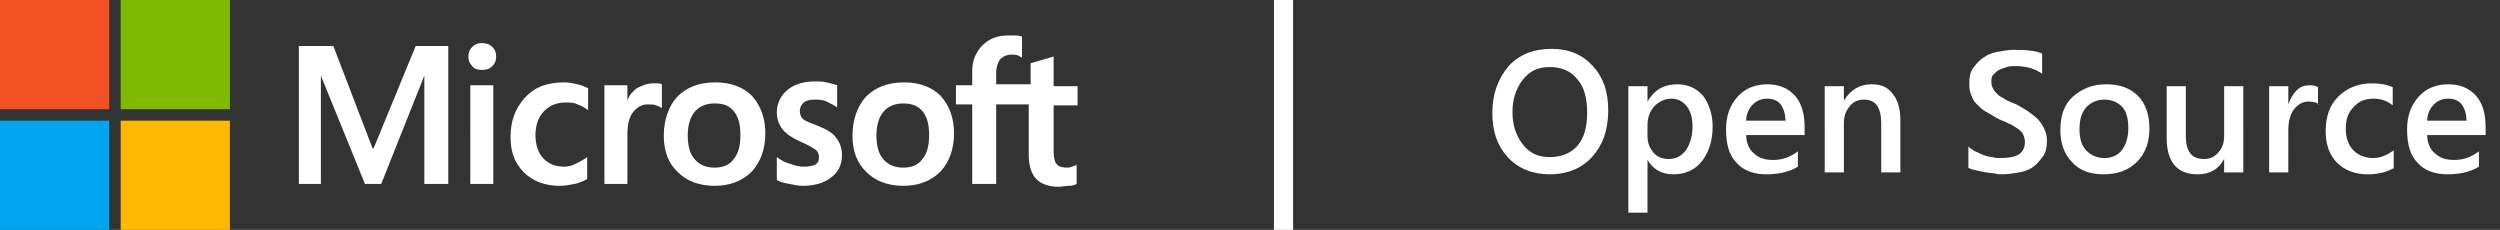 <?xml version="1.0" encoding="utf-8"?>
<!-- Generator: Adobe Illustrator 24.2.0, SVG Export Plug-In . SVG Version: 6.00 Build 0)  -->
<svg version="1.1" id="Layer_1" xmlns="http://www.w3.org/2000/svg" xmlns:xlink="http://www.w3.org/1999/xlink" x="0px" y="0px"
	 viewBox="0 0 261 24" style="enable-background:new 0 0 261 24;" xml:space="preserve">
<rect x="0" y="0" width="261" height="24" fill="#333333" stroke="none"/>
<style type="text/css">
	.st0{fill:#FFFFFF;}
	.st1{clip-path:url(#SVGID_2_);}
	.st2{fill-rule:evenodd;clip-rule:evenodd;fill:#FFFFFF;}
	.st3{fill-rule:evenodd;clip-rule:evenodd;fill:#F25022;}
	.st4{fill-rule:evenodd;clip-rule:evenodd;fill:#7FBA00;}
	.st5{fill-rule:evenodd;clip-rule:evenodd;fill:#00A4EF;}
	.st6{fill-rule:evenodd;clip-rule:evenodd;fill:#FFB900;}
</style>
<path class="st0" d="M161.8,18.2c-1.8,0-3.3-0.6-4.4-1.8c-1.1-1.2-1.6-2.7-1.6-4.6c0-2,0.6-3.6,1.7-4.9c1.1-1.2,2.6-1.8,4.5-1.8
	c1.8,0,3.2,0.6,4.3,1.8c1.1,1.2,1.6,2.7,1.6,4.6c0,2.1-0.6,3.7-1.7,4.9C165.1,17.6,163.6,18.2,161.8,18.2z M161.8,7
	c-1.2,0-2.1,0.4-2.8,1.3c-0.7,0.9-1.1,2-1.1,3.4c0,1.4,0.4,2.5,1.1,3.4c0.7,0.9,1.6,1.3,2.8,1.3c1.2,0,2.2-0.4,2.9-1.2
	c0.7-0.8,1-2,1-3.4c0-1.5-0.3-2.7-1-3.5C164,7.4,163,7,161.8,7z M172,16.7L172,16.7l0,5.5h-2V9h2v1.6h0c0.7-1.2,1.7-1.8,3.1-1.8
	c1.1,0,2,0.4,2.7,1.2c0.6,0.8,1,1.9,1,3.2c0,1.5-0.4,2.7-1.1,3.6c-0.7,0.9-1.7,1.4-3,1.4C173.5,18.2,172.6,17.7,172,16.7z M172,13.1
	v1.1c0,0.7,0.2,1.2,0.6,1.7c0.4,0.5,1,0.7,1.6,0.7c0.8,0,1.3-0.3,1.8-0.9c0.4-0.6,0.7-1.4,0.7-2.5c0-0.9-0.2-1.6-0.6-2.1
	c-0.4-0.5-0.9-0.8-1.6-0.8c-0.7,0-1.3,0.3-1.8,0.8C172.2,11.7,172,12.3,172,13.1z M188.4,14.1h-6.1c0,0.8,0.3,1.5,0.8,1.9
	c0.5,0.5,1.2,0.7,2,0.7c1,0,1.8-0.3,2.6-0.9v1.6c-0.8,0.5-1.9,0.8-3.3,0.8c-1.3,0-2.4-0.4-3.1-1.2c-0.8-0.8-1.1-2-1.1-3.5
	c0-1.4,0.4-2.5,1.2-3.4c0.8-0.9,1.9-1.3,3.1-1.3c1.2,0,2.2,0.4,2.9,1.2c0.7,0.8,1,1.9,1,3.3V14.1z M186.4,12.6
	c0-0.7-0.2-1.3-0.5-1.7c-0.3-0.4-0.8-0.6-1.4-0.6c-0.6,0-1.1,0.2-1.5,0.6c-0.4,0.4-0.7,1-0.7,1.7H186.4z M198.4,18h-2v-5.1
	c0-1.7-0.6-2.5-1.8-2.5c-0.6,0-1.1,0.2-1.5,0.7c-0.4,0.5-0.6,1-0.6,1.8V18h-2V9h2v1.5h0c0.7-1.1,1.6-1.7,2.9-1.7c1,0,1.7,0.3,2.2,1
	c0.5,0.6,0.8,1.5,0.8,2.8V18z M205.5,17.5v-2.2c0.2,0.2,0.4,0.3,0.7,0.5c0.3,0.1,0.6,0.3,0.9,0.4c0.3,0.1,0.6,0.2,0.9,0.2
	c0.3,0.1,0.6,0.1,0.8,0.1c0.9,0,1.5-0.1,2-0.4c0.4-0.3,0.6-0.7,0.6-1.3c0-0.3-0.1-0.6-0.2-0.8c-0.1-0.2-0.3-0.4-0.6-0.6
	c-0.3-0.2-0.6-0.4-0.9-0.5c-0.3-0.2-0.7-0.3-1.1-0.5c-0.4-0.2-0.8-0.5-1.2-0.7c-0.4-0.2-0.7-0.5-1-0.8c-0.3-0.3-0.5-0.6-0.6-1
	c-0.2-0.4-0.2-0.8-0.2-1.3c0-0.6,0.1-1.1,0.4-1.5c0.3-0.4,0.6-0.8,1.1-1.1c0.4-0.3,0.9-0.5,1.5-0.6c0.6-0.1,1.1-0.2,1.7-0.2
	c1.3,0,2.3,0.1,2.9,0.4v2.1c-0.7-0.5-1.6-0.8-2.8-0.8c-0.3,0-0.6,0-0.9,0.1c-0.3,0.1-0.6,0.2-0.8,0.3c-0.2,0.1-0.4,0.3-0.6,0.5
	c-0.2,0.2-0.2,0.5-0.2,0.8c0,0.3,0.1,0.5,0.2,0.7c0.1,0.2,0.3,0.4,0.5,0.6c0.2,0.2,0.5,0.3,0.8,0.5c0.3,0.2,0.7,0.3,1.1,0.5
	c0.4,0.2,0.9,0.5,1.2,0.7c0.4,0.3,0.7,0.5,1,0.8c0.3,0.3,0.5,0.6,0.7,1c0.2,0.4,0.3,0.8,0.3,1.3c0,0.6-0.1,1.2-0.4,1.6
	c-0.3,0.4-0.6,0.8-1,1.1c-0.4,0.3-0.9,0.5-1.5,0.6c-0.6,0.1-1.2,0.2-1.8,0.2c-0.2,0-0.5,0-0.8-0.1c-0.3,0-0.6-0.1-0.9-0.1
	c-0.3-0.1-0.6-0.1-0.9-0.2C205.9,17.7,205.6,17.6,205.5,17.5z M219.6,18.2c-1.4,0-2.5-0.4-3.3-1.3c-0.8-0.8-1.2-2-1.2-3.3
	c0-1.5,0.4-2.7,1.3-3.5c0.9-0.8,2-1.3,3.5-1.3c1.4,0,2.5,0.4,3.3,1.2c0.8,0.8,1.2,2,1.2,3.4c0,1.4-0.4,2.6-1.3,3.5
	C222.2,17.8,221,18.2,219.6,18.2z M219.7,10.4c-0.8,0-1.4,0.3-1.9,0.8c-0.5,0.6-0.7,1.3-0.7,2.3c0,0.9,0.2,1.7,0.7,2.2
	c0.5,0.5,1.1,0.8,1.9,0.8c0.8,0,1.4-0.3,1.8-0.8c0.4-0.5,0.7-1.3,0.7-2.3c0-1-0.2-1.8-0.7-2.3C221.1,10.7,220.5,10.4,219.7,10.4z
	 M234.2,18h-2v-1.4h0c-0.6,1.1-1.5,1.6-2.8,1.6c-2.1,0-3.2-1.3-3.2-3.8V9h2v5.2c0,1.6,0.6,2.4,1.9,2.4c0.6,0,1.1-0.2,1.5-0.7
	c0.4-0.4,0.6-1,0.6-1.7V9h2V18z M242.1,10.9c-0.2-0.2-0.6-0.3-1.1-0.3c-0.6,0-1.1,0.3-1.5,0.8c-0.4,0.5-0.6,1.3-0.6,2.2V18h-2V9h2
	v1.9h0c0.2-0.6,0.5-1.1,0.9-1.5c0.4-0.4,0.9-0.5,1.4-0.5c0.4,0,0.6,0.1,0.8,0.2V10.9z M249.8,17.6c-0.7,0.4-1.6,0.6-2.6,0.6
	c-1.3,0-2.4-0.4-3.2-1.2c-0.8-0.8-1.2-1.9-1.2-3.3c0-1.5,0.4-2.7,1.3-3.6c0.9-0.9,2.1-1.4,3.5-1.4c0.8,0,1.5,0.1,2.2,0.4v1.9
	c-0.6-0.5-1.3-0.7-2-0.7c-0.9,0-1.6,0.3-2.1,0.9c-0.6,0.6-0.8,1.3-0.8,2.3c0,0.9,0.3,1.7,0.8,2.2c0.5,0.5,1.2,0.8,2.1,0.8
	c0.7,0,1.4-0.3,2.1-0.8V17.6z M259.5,14.1h-6.1c0,0.8,0.3,1.5,0.8,1.9c0.5,0.5,1.2,0.7,2,0.7c1,0,1.8-0.3,2.6-0.9v1.6
	c-0.8,0.5-1.9,0.8-3.3,0.8c-1.3,0-2.4-0.4-3.1-1.2c-0.8-0.8-1.1-2-1.1-3.5c0-1.4,0.4-2.5,1.2-3.4c0.8-0.9,1.9-1.3,3.1-1.3
	c1.2,0,2.2,0.4,2.9,1.2c0.7,0.8,1,1.9,1,3.3V14.1z M257.5,12.6c0-0.7-0.2-1.3-0.5-1.7c-0.3-0.4-0.8-0.6-1.4-0.6
	c-0.6,0-1.1,0.2-1.5,0.6c-0.4,0.4-0.7,1-0.7,1.7H257.5z"/>
<g>
	<defs>
		<rect id="SVGID_1_" width="112.7" height="24"/>
	</defs>
	<clipPath id="SVGID_2_">
		<use xlink:href="#SVGID_1_"  style="overflow:visible;"/>
	</clipPath>
	<g class="st1">
		<path class="st2" d="M107.6,10.9H104v8.3h-2.5v-8.3h-1.7v-2h1.7V7.4c0-1.1,0.4-2,1.1-2.7c0.7-0.7,1.6-1,2.7-1c0.3,0,0.6,0,0.8,0
			c0.2,0,0.4,0.1,0.6,0.1V6c-0.1,0-0.2-0.1-0.4-0.2c-0.2-0.1-0.4-0.1-0.7-0.1c-0.5,0-0.9,0.2-1.2,0.5C104.2,6.5,104,7,104,7.6v1.2
			h3.6V6.6l2.4-0.7v3.1h2.5v2h-2.5v4.8c0,0.6,0.1,1.1,0.3,1.3c0.2,0.3,0.6,0.4,1.1,0.4c0.1,0,0.3,0,0.5-0.1c0.2-0.1,0.4-0.1,0.5-0.2
			v2c-0.2,0.1-0.4,0.2-0.8,0.2s-0.7,0.1-1.1,0.1c-1,0-1.8-0.3-2.3-0.8c-0.5-0.5-0.8-1.4-0.8-2.5V10.9z M91.5,14.1
			c0,1.1,0.2,1.9,0.7,2.5c0.5,0.6,1.2,0.9,2.1,0.9c0.9,0,1.6-0.3,2-0.9c0.5-0.6,0.7-1.4,0.7-2.5c0-1.1-0.2-1.9-0.7-2.5
			c-0.5-0.6-1.2-0.8-2-0.8c-0.9,0-1.6,0.3-2.1,0.9C91.8,12.2,91.5,13,91.5,14.1z M89,14.2c0-1.7,0.5-3.1,1.4-4.1c1-1,2.3-1.5,4-1.5
			c1.6,0,2.9,0.5,3.8,1.4c0.9,1,1.4,2.3,1.4,3.9c0,1.7-0.5,3-1.4,4c-1,1-2.3,1.5-3.9,1.5c-1.6,0-2.9-0.5-3.8-1.4
			C89.5,17.1,89,15.8,89,14.2z M83.5,11.6c0,0.3,0.1,0.6,0.3,0.8c0.2,0.2,0.7,0.4,1.5,0.7c1,0.4,1.7,0.8,2,1.3
			c0.4,0.5,0.6,1.1,0.6,1.8c0,1-0.4,1.8-1.1,2.3c-0.7,0.6-1.8,0.9-3,0.9c-0.4,0-0.9-0.1-1.4-0.2c-0.5-0.1-1-0.2-1.3-0.4v-2.4
			c0.4,0.3,0.9,0.6,1.4,0.7c0.5,0.2,1,0.3,1.4,0.3c0.5,0,1-0.1,1.2-0.2c0.3-0.2,0.4-0.4,0.4-0.8c0-0.3-0.1-0.6-0.4-0.8
			c-0.3-0.2-0.8-0.5-1.5-0.8c-0.9-0.4-1.5-0.8-1.9-1.3c-0.4-0.5-0.6-1.1-0.6-1.8c0-0.9,0.4-1.7,1.1-2.3c0.7-0.6,1.7-0.9,2.9-0.9
			c0.4,0,0.8,0,1.2,0.1c0.4,0.1,0.8,0.2,1.1,0.3v2.3c-0.3-0.2-0.7-0.4-1.1-0.6c-0.4-0.2-0.9-0.2-1.3-0.2c-0.5,0-0.8,0.1-1.1,0.3
			C83.6,11,83.5,11.3,83.5,11.6z M71.8,14.1c0,1.1,0.2,1.9,0.7,2.5c0.5,0.6,1.2,0.9,2.1,0.9c0.9,0,1.6-0.3,2-0.9
			c0.5-0.6,0.7-1.4,0.7-2.5c0-1.1-0.2-1.9-0.7-2.5c-0.5-0.6-1.1-0.8-2-0.8c-0.9,0-1.6,0.3-2.1,0.9C72.1,12.2,71.8,13,71.8,14.1z
			 M69.3,14.2c0-1.7,0.5-3.1,1.4-4.1c1-1,2.3-1.5,4-1.5c1.6,0,2.9,0.5,3.8,1.4c0.9,1,1.4,2.3,1.4,3.9c0,1.7-0.5,3-1.4,4
			c-1,1-2.3,1.5-3.9,1.5c-1.6,0-2.9-0.5-3.8-1.4C69.8,17.1,69.3,15.8,69.3,14.2z M68.2,8.7c0.2,0,0.4,0,0.5,0c0.2,0,0.3,0.1,0.4,0.1
			v2.5c-0.1-0.1-0.3-0.2-0.6-0.3c-0.2-0.1-0.5-0.1-0.9-0.1c-0.6,0-1.1,0.3-1.5,0.8s-0.6,1.3-0.6,2.3v5.2h-2.4V8.9h2.4v1.6h0
			c0.2-0.6,0.6-1,1-1.3C67.1,8.9,67.6,8.7,68.2,8.7z M58.9,17.4c0.4,0,0.8-0.1,1.2-0.3c0.4-0.2,0.8-0.4,1.2-0.7v2.3
			c-0.4,0.2-0.8,0.4-1.3,0.5c-0.5,0.1-1,0.2-1.6,0.2c-1.5,0-2.8-0.5-3.7-1.4c-1-1-1.4-2.2-1.4-3.7c0-1.7,0.5-3,1.5-4.1
			c1-1.1,2.3-1.6,4.1-1.6c0.5,0,0.9,0.1,1.4,0.2c0.5,0.1,0.8,0.3,1.1,0.4v2.3c-0.4-0.3-0.8-0.5-1.1-0.6c-0.4-0.2-0.8-0.2-1.2-0.2
			c-1,0-1.7,0.3-2.3,0.9c-0.6,0.6-0.9,1.5-0.9,2.5c0,1,0.3,1.9,0.8,2.4C57.2,17.1,58,17.4,58.9,17.4z M49.1,19.2h2.4V8.9h-2.4V19.2z
			 M48.9,5.9c0-0.4,0.1-0.7,0.4-1c0.3-0.3,0.6-0.4,1-0.4c0.4,0,0.8,0.1,1.1,0.4c0.3,0.3,0.4,0.6,0.4,1c0,0.4-0.1,0.7-0.4,1
			c-0.3,0.3-0.6,0.4-1.1,0.4c-0.4,0-0.8-0.1-1-0.4C49,6.6,48.9,6.3,48.9,5.9z M46.8,4.8v14.4h-2.5V7.9h0l-4.5,11.3h-1.7L33.5,7.9h0
			v11.3h-2.3V4.8h3.6l4.1,10.7H39l4.4-10.7H46.8z"/>
		<path class="st3" d="M0,11.4h11.4V0H0V11.4z"/>
		<path class="st4" d="M12.6,11.4H24V0H12.6V11.4z"/>
		<path class="st5" d="M0,24h11.4V12.6H0V24z"/>
		<path class="st6" d="M12.6,24H24V12.6H12.6V24z"/>
	</g>
</g>
<rect x="133" class="st0" width="2" height="24"/>
</svg>
